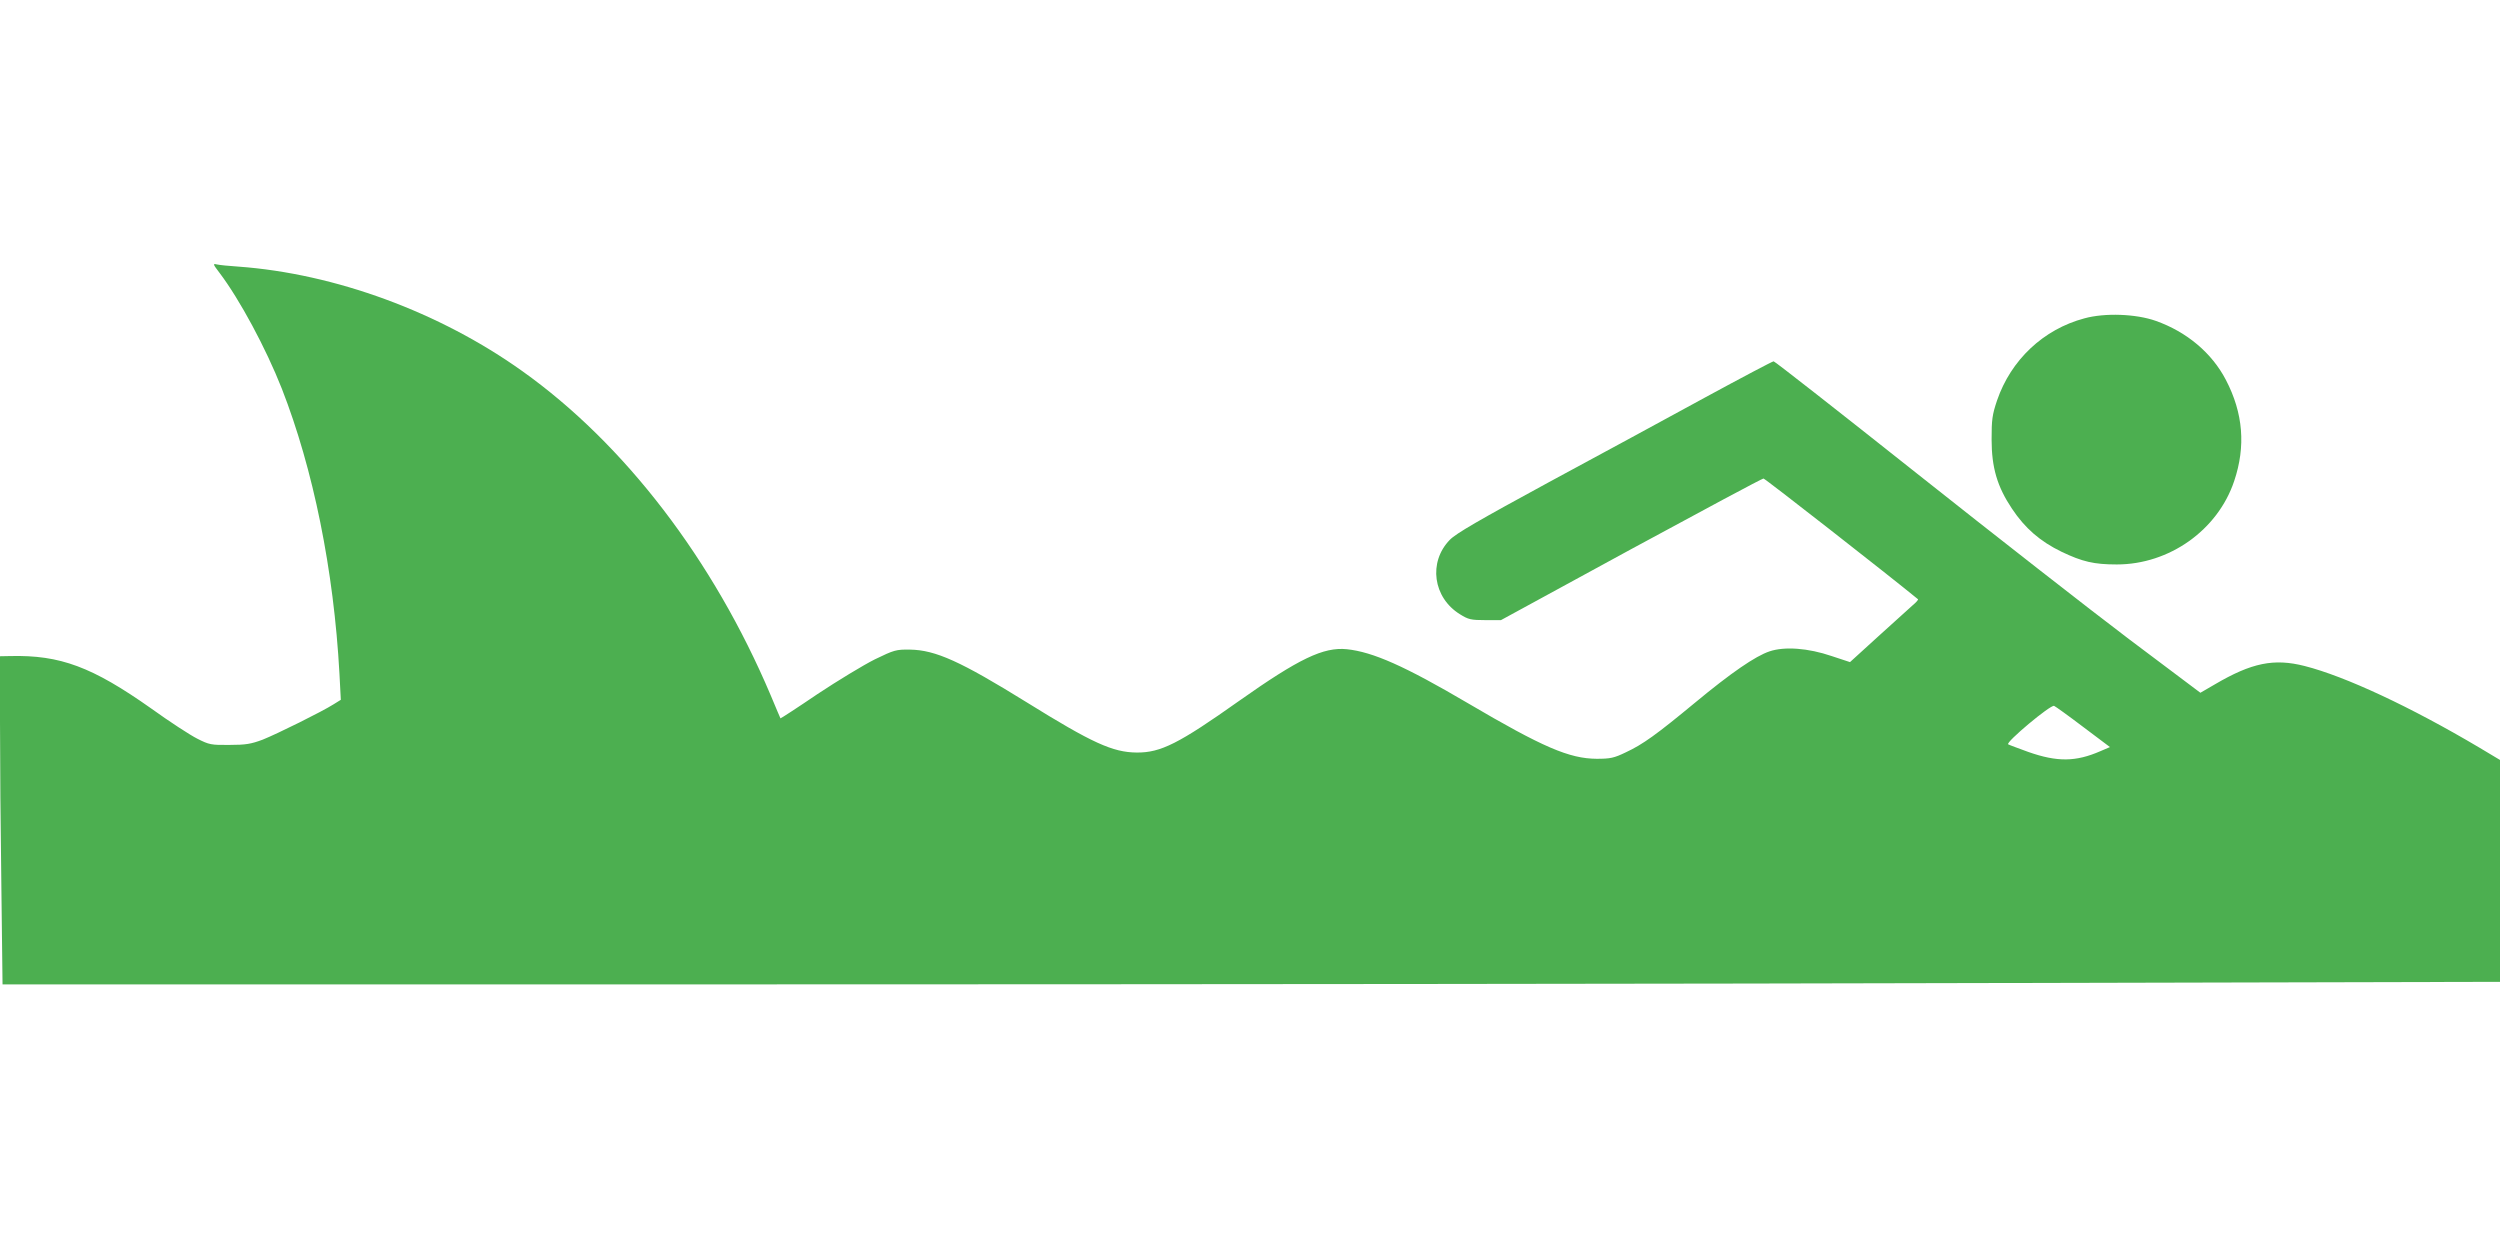 <?xml version="1.0" standalone="no"?>
<!DOCTYPE svg PUBLIC "-//W3C//DTD SVG 20010904//EN"
 "http://www.w3.org/TR/2001/REC-SVG-20010904/DTD/svg10.dtd">
<svg version="1.0" xmlns="http://www.w3.org/2000/svg"
 width="1280pt" height="640pt" viewBox="0 0 1280 640"
 preserveAspectRatio="xMidYMid meet">
<g transform="translate(0,640) scale(0.1,-0.1)"
fill="#4caf50" stroke="none">
<path d="M1124 5003 c103 -136 237 -385 319 -593 161 -412 266 -929 295 -1459
l7 -134 -37 -23 c-60 -38 -288 -151 -363 -181 -59 -22 -86 -27 -170 -27 -94
-1 -104 1 -165 32 -36 18 -142 87 -235 154 -303 214 -467 275 -722 269 l-53
-1 0 -337 c0 -186 3 -564 7 -841 l6 -502 3836 0 c2110 0 4987 3 6394 7 l2557
6 0 568 0 568 -107 64 c-351 208 -685 364 -893 417 -157 40 -271 17 -460 -94
l-74 -43 -366 275 c-201 152 -690 534 -1087 849 -397 315 -726 573 -732 573
-6 0 -163 -83 -349 -184 -185 -101 -546 -297 -802 -435 -357 -194 -475 -262
-507 -295 -111 -114 -86 -296 52 -381 43 -27 57 -30 129 -30 l81 0 666 363
c367 199 671 362 678 362 8 0 641 -495 791 -618 3 -2 -9 -16 -26 -30 -17 -15
-97 -87 -177 -160 l-145 -132 -94 31 c-120 41 -241 50 -318 24 -72 -24 -196
-109 -383 -264 -196 -162 -265 -212 -353 -253 -60 -29 -79 -33 -149 -33 -140
1 -274 58 -660 285 -323 190 -486 262 -619 276 -120 12 -245 -48 -551 -264
-309 -219 -402 -266 -525 -265 -123 1 -228 49 -563 257 -339 210 -467 268
-598 270 -71 1 -81 -2 -180 -50 -58 -29 -190 -109 -294 -178 -103 -70 -188
-125 -189 -124 -1 2 -24 55 -50 118 -294 694 -748 1287 -1272 1660 -423 302
-958 499 -1454 535 -47 3 -96 8 -109 11 -22 5 -22 3 13 -43z m9542 -2325 l137
-103 -49 -21 c-126 -55 -221 -56 -369 -4 -49 18 -96 35 -103 39 -16 9 217 204
235 197 7 -3 74 -51 149 -108z"/>
<path d="M10672 4770 c-210 -56 -376 -213 -447 -420 -25 -74 -28 -99 -28 -200
0 -144 29 -242 104 -354 67 -101 145 -168 254 -221 107 -51 166 -65 283 -65
269 0 517 176 601 427 60 178 46 348 -42 517 -72 139 -201 247 -359 303 -101
36 -261 42 -366 13z"/>
</g>
</svg>

